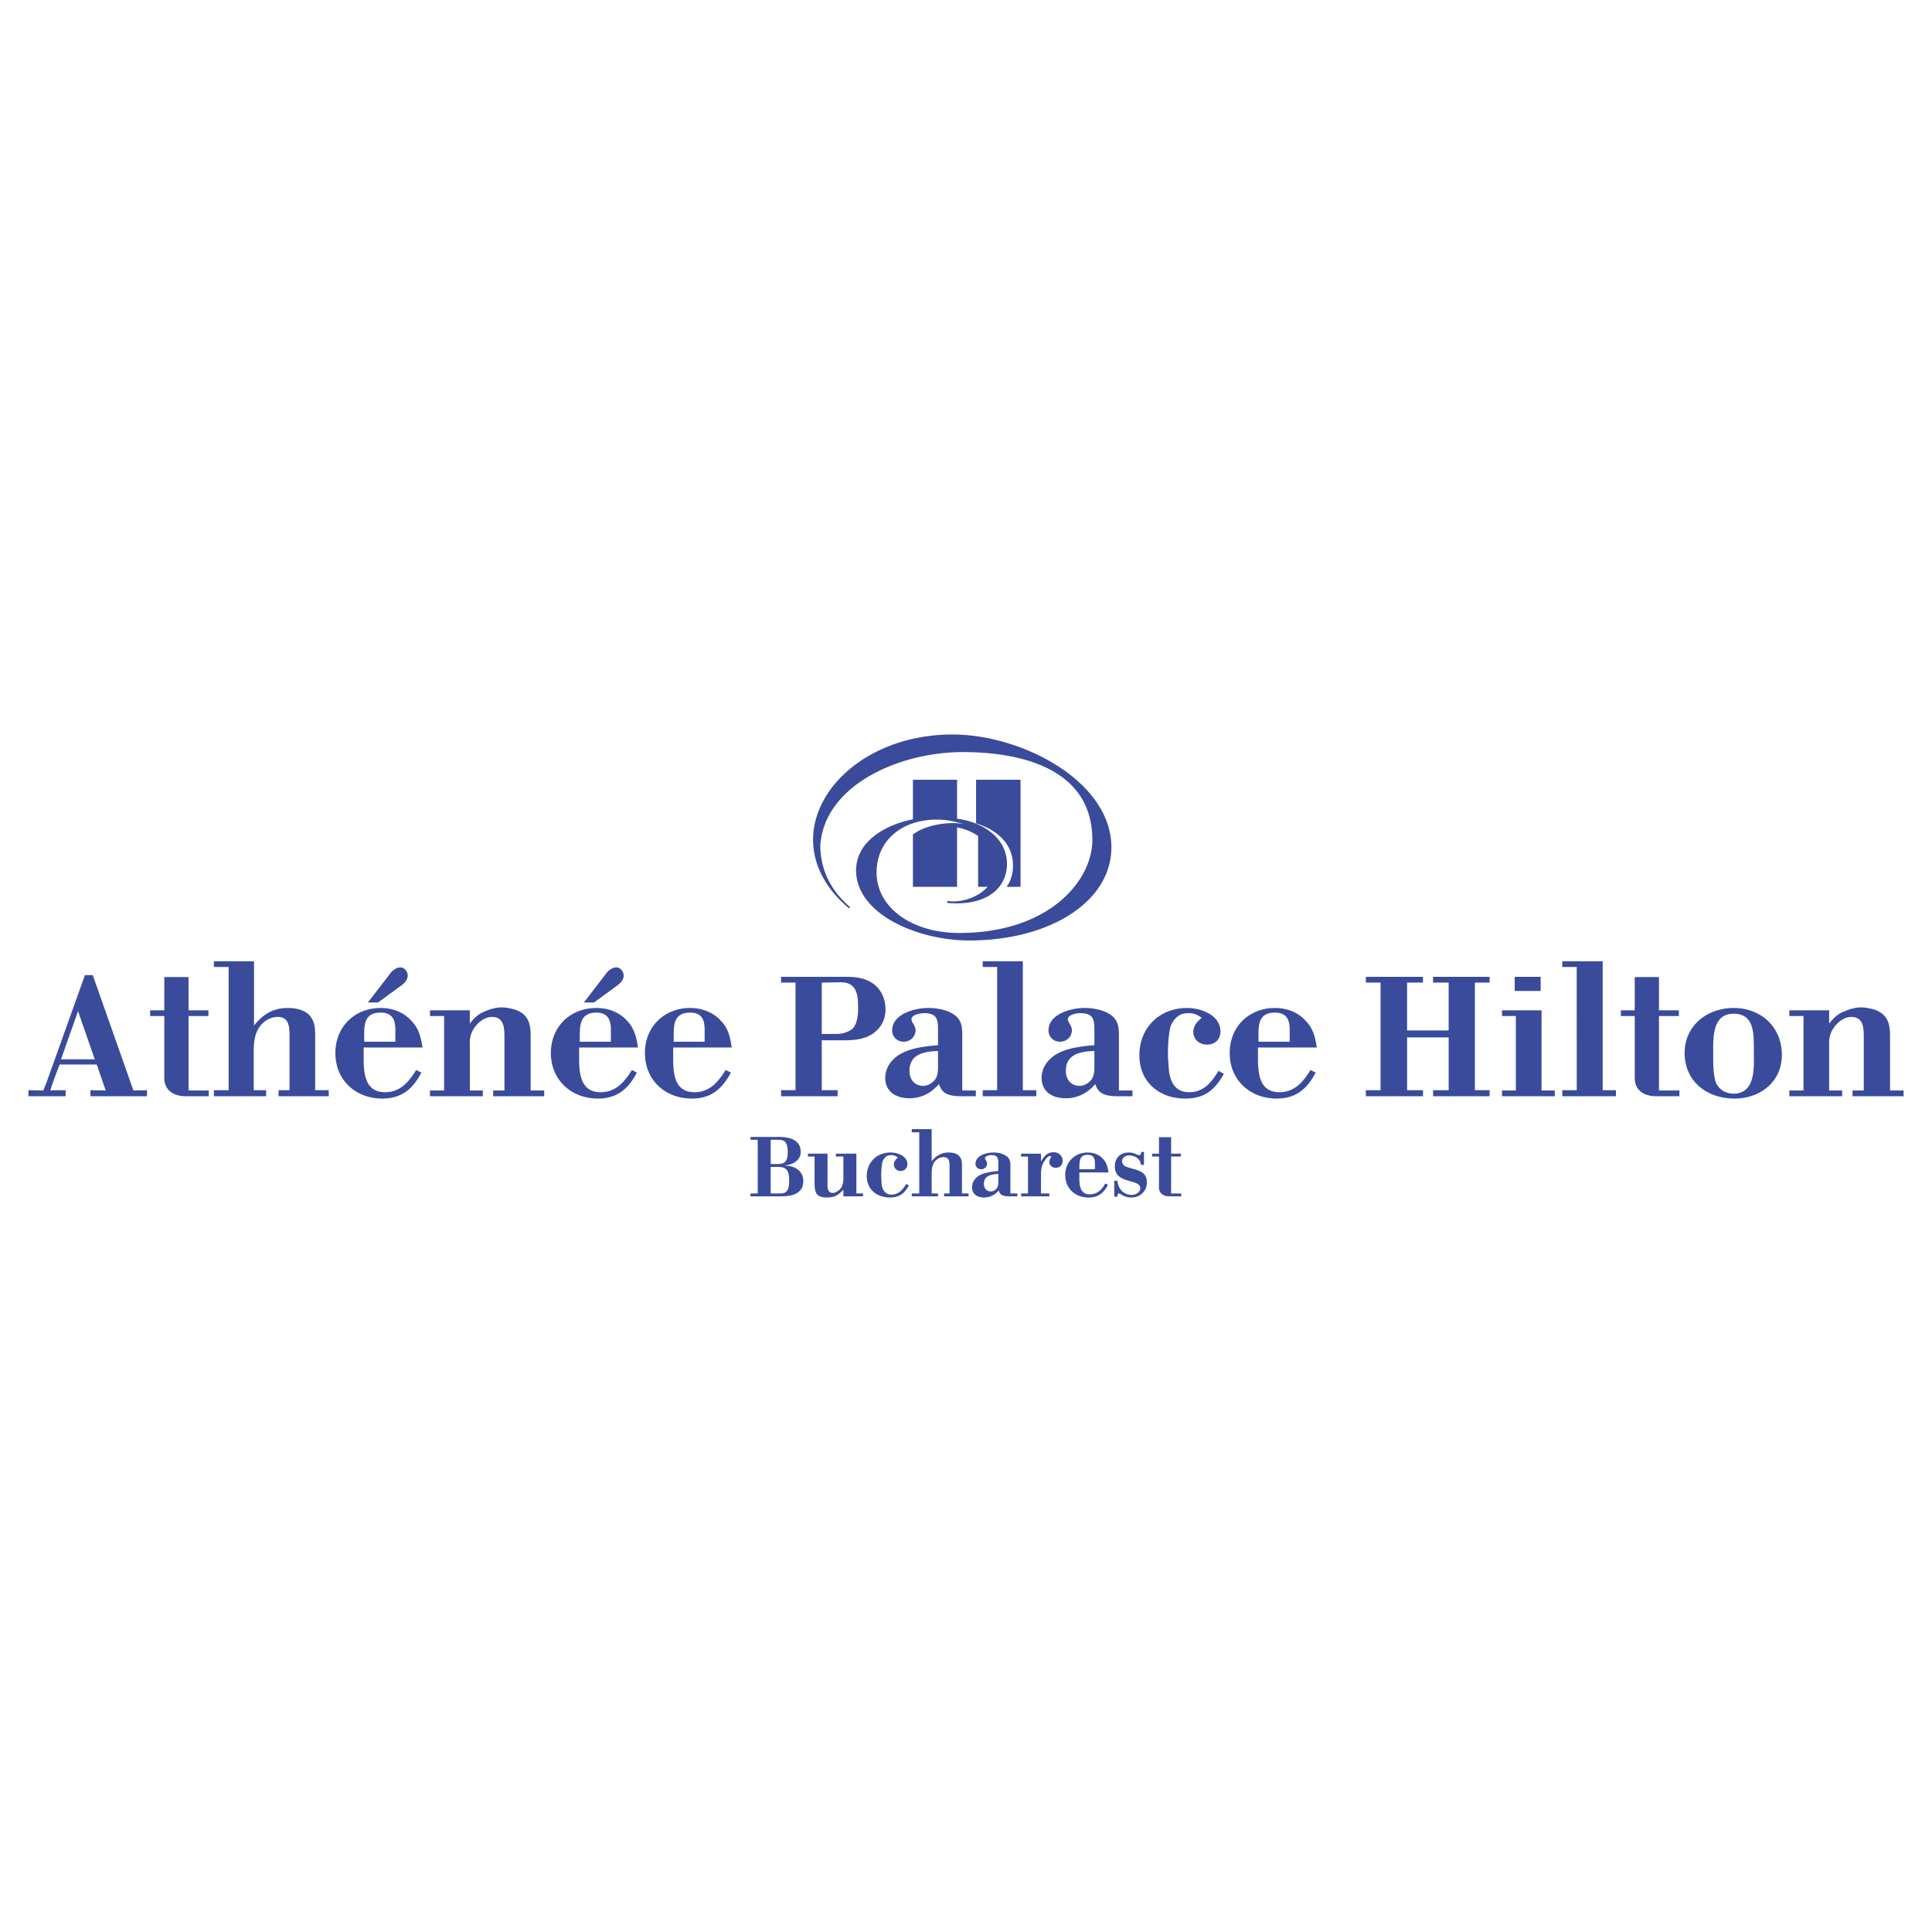 <!--?xml version="1.0" standalone="no"?--><svg xmlns="http://www.w3.org/2000/svg" viewBox="0 0 192.756 192.756"><title>Athenee Palace Hilton - SVG vector logo - www.oklogos.com</title><g fill-rule="evenodd" clip-rule="evenodd"><path fill="#fff" d="M0 0h192.756v192.756H0V0z"/><path d="M101.068 86.347c0 .662-.144 1.439-.632 2.13h1.382V77.798h-4.434v4.347c2.39.748 3.684 2.273 3.684 4.202zm-7.597-4.576c1.008 0 1.929.23 2.62.431-1.498-.259-3.829.115-5.009 1.065v5.209h4.405v-5.93c.92.173 1.641.546 2.101.864v5.066h.949c-.892 1.007-2.562 1.64-4.03 1.41v.202c4.173.346 5.958-1.668 5.958-3.885 0-2.648-2.475-4.202-4.978-4.519v-3.886h-4.405v3.943c-2.878.576-5.67 2.274-5.67 5.096 0 4.316 6.045 6.994 11.312 6.994 8.001 0 14.16-3.857 14.16-9.298 0-6.562-8.895-11.253-15.858-11.253-8.002 0-13.903 5.064-13.903 10.505 0 2.821 1.583 5.181 3.57 6.821l.144-.085c-1.583-1.325-2.993-3.369-2.993-6.188.403-5.93 7.743-9.297 14.248-9.297 4.604 0 12.893 1.065 12.893 8.778 0 4.03-4.288 9.269-13.296 9.269-4.634 0-8.232-2.476-8.232-6.044-.002-3.081 2.416-5.268 6.014-5.268zM9.023 109.373v-.604l1.524.028-.892-2.59H5.944c-.317.864-.662 1.697-.921 2.59.488-.028 1.008-.028 1.525-.028v.604H2.835v-.604l1.496.028c.116-.375.288-.69.404-1.065l3.741-10.446h.778l4.058 11.512 1.353-.028v.604H9.023v-.001zm-1.238-8.491l-1.698 4.807h3.367l-1.669-4.807zm10.765 8.491c-1.18 0-2.158-.547-2.158-1.843v-6.159h-1.41v-.575h1.41v-3.311h2.418v3.311h1.985v.575H18.81v7.426h2.015v.576H18.55zm9.239 0v-.604h1.094v-5.354c0-.893 0-1.957-1.181-1.957-.431 0-.833.144-1.18.374-1.065.748-1.209 1.929-1.209 3.138v3.799h1.238v.604h-5.21v-.604h1.469V96.478h-1.469v-.575h4.001v6.418c.892-1.123 1.9-1.756 3.397-1.756.719 0 1.64.173 2.158.748.518.662.548 1.238.548 2.043v5.412h1.353v.604h-5.009v.001zm8.492-4.865v1.066c0 1.524.144 3.396 2.129 3.396 1.526 0 2.389-1.036 3.109-2.216l.518.259c-.834 1.611-1.958 2.591-3.885 2.591-2.678 0-4.692-1.843-4.692-4.548 0-2.619 1.928-4.49 4.519-4.49 1.151 0 2.274.403 3.05 1.267.777.806.95 1.612 1.123 2.676h-5.871v-.001zm3.165-1.784c0-.979-.316-1.697-1.467-1.697-1.843 0-1.641 1.554-1.641 2.906h3.108v-1.209zm9.758 6.649v-.576h1.123v-5.209c0-.95 0-2.13-1.238-2.13-.979 0-1.9.979-2.129 1.87-.116.403-.086.862-.086 1.296v4.173h1.294v.576H42.9v-.576h1.41v-7.426H42.9v-.575h3.972v1.323c.518-.633.863-.979 1.64-1.266.489-.202 1.008-.346 1.554-.346.374 0 .777.086 1.151.174 1.41.401 1.727 1.323 1.727 2.646v5.469h1.353v.576h-5.093v.001zm8.577-4.865v1.066c0 1.524.144 3.396 2.129 3.396 1.555 0 2.39-1.036 3.138-2.216l.489.259c-.835 1.611-1.958 2.591-3.885 2.591-2.648 0-4.692-1.843-4.692-4.548 0-2.619 1.929-4.49 4.548-4.49 1.122 0 2.274.403 3.05 1.267.749.806.921 1.612 1.094 2.676h-5.871v-.001zm3.166-1.784c0-.979-.317-1.697-1.439-1.697-1.843 0-1.641 1.554-1.67 2.906h3.109v-1.209zm6.217 1.784v1.066c0 1.524.115 3.396 2.13 3.396 1.524 0 2.359-1.036 3.107-2.216l.52.259c-.864 1.611-1.958 2.591-3.887 2.591-2.676 0-4.691-1.843-4.691-4.548 0-2.619 1.929-4.49 4.519-4.49 1.124 0 2.274.403 3.051 1.267.778.806.92 1.612 1.093 2.676h-5.842v-.001zm3.137-1.784c0-.979-.288-1.697-1.439-1.697-1.842 0-1.641 1.554-1.641 2.906h3.08v-1.209zm16.866.344c-.806.604-1.9.721-2.878.721h-2.302v4.979h1.583v.604h-5.641v-.604h1.439V98.033h-1.439v-.577h6.303c1.008 0 2.044.059 2.936.721.777.575 1.18 1.554 1.18 2.505-.001.978-.375 1.784-1.181 2.386zm-3.28-5.064c-.634 0-1.267.029-1.9.029v5.123h1.554a2.7 2.7 0 0 0 1.411-.433c.575-.432.662-1.467.662-2.101-.001-1.294-.087-2.618-1.727-2.618zm12.117 11.369c-.634 0-1.612-.029-2.043-.634-.116-.172-.201-.374-.288-.575-.777.892-1.756 1.41-2.936 1.41-1.325 0-2.417-.634-2.417-2.044 0-.892.488-1.641 1.179-2.158 1.123-.807 2.763-.979 4.087-1.095v-1.64c0-1.065-.23-1.555-1.41-1.555-.317 0-1.238.145-1.238.604 0 .317.403.634.403 1.094 0 .663-.519 1.151-1.181 1.151s-1.15-.488-1.15-1.122c0-1.67 2.302-2.245 3.597-2.245.662 0 1.439.116 2.044.374 1.093.49 1.353 1.122 1.353 2.245v5.613h1.354v.576h-1.354v.001zm-5.267-2.532c0 .834.489 1.495 1.381 1.495.317 0 .663-.144.892-.345.518-.404.576-.949.576-1.583v-1.554c-1.353.057-2.849.288-2.849 1.987zm7.31 2.532v-.604h1.438V96.478h-1.438v-.575h4.001v12.866h1.352v.604h-5.353zm13.585 0c-.661 0-1.641-.029-2.071-.634-.146-.172-.202-.374-.288-.575-.777.892-1.756 1.41-2.937 1.41-1.323 0-2.417-.634-2.417-2.044 0-.892.488-1.641 1.18-2.158 1.093-.807 2.763-.979 4.086-1.095v-1.64c0-1.065-.229-1.555-1.438-1.555-.288 0-1.209.145-1.209.604 0 .317.402.634.402 1.094 0 .663-.519 1.151-1.18 1.151-.662 0-1.152-.488-1.152-1.122 0-1.67 2.304-2.245 3.598-2.245.663 0 1.411.116 2.045.374 1.094.49 1.381 1.122 1.381 2.245v5.613h1.353v.576h-1.353v.001zm-5.296-2.532c0 .834.489 1.495 1.382 1.495.316 0 .661-.144.892-.345.519-.404.575-.949.575-1.583v-1.554c-1.352.057-2.849.288-2.849 1.987zm11.916 2.763c-2.59 0-4.576-1.641-4.576-4.316 0-2.765 2.015-4.722 4.749-4.722 1.383 0 3.338.691 3.338 2.36 0 .806-.574 1.295-1.352 1.295-.749 0-1.354-.519-1.354-1.267 0-.633.403-1.036.835-1.41-.461-.316-.748-.461-1.323-.461-.836 0-1.296.375-1.698 1.123-.288.546-.346 2.302-.346 2.906 0 .52.058 1.037.086 1.555.115 1.237.604 2.303 2.044 2.303s2.245-1.007 2.906-2.129l.548.287c-.893 1.611-1.929 2.476-3.857 2.476zm7.254-5.096v1.066c0 1.524.144 3.396 2.129 3.396 1.526 0 2.39-1.036 3.109-2.216l.518.259c-.835 1.611-1.957 2.591-3.886 2.591-2.648 0-4.691-1.843-4.691-4.548 0-2.619 1.929-4.49 4.519-4.49 1.151 0 2.274.403 3.051 1.267.777.806.95 1.612 1.123 2.676h-5.872v-.001zm3.166-1.784c0-.979-.317-1.697-1.469-1.697-1.841 0-1.64 1.554-1.64 2.906h3.108v-1.209h.001zm14.306 6.649v-.604h1.554v-5.268h-4.146v5.268h1.584v.604h-5.7v-.604h1.468V98.033h-1.468v-.577h5.7v.577h-1.584v4.777h4.146v-4.777h-1.554v-.577h5.64v.577h-1.468v10.735h1.468v.604h-5.64v.001zm8.144-10.505v-1.412h2.589v1.412h-2.589zm-1.267 10.505v-.576h1.382v-7.426h-1.382v-.575h3.943v8.001h1.323v.576h-5.266zm6.016 0v-.604h1.438V96.478h-1.438v-.575h4.028v12.866h1.325v.604h-5.353zm9.384 0c-1.181 0-2.159-.547-2.159-1.843v-6.159h-1.382v-.575h1.382v-3.311h2.418v3.311h1.985v.575h-1.985v7.426h2.042v.576h-2.301zm7.8.231c-2.735 0-4.979-1.699-4.979-4.548 0-2.764 2.273-4.49 4.892-4.49 2.734 0 4.808 1.9 4.808 4.691-.002 2.677-2.161 4.347-4.721 4.347zm-2.13-4.606c0 .776-.03 2.476.346 3.166.374.633.949.949 1.696.949 1.986 0 2.044-2.188 2.016-3.654v-.548c-.029-1.525.173-3.771-2.016-3.771-2.129.001-2.042 2.361-2.042 3.858zm13.9 4.375v-.576h1.123v-5.209c0-.95 0-2.13-1.237-2.13-.979 0-1.899.979-2.13 1.87-.114.403-.087.862-.087 1.296v4.173h1.296v.576h-5.268v-.576h1.41v-7.426h-1.41v-.575h3.972v1.323c.519-.633.864-.979 1.641-1.266.49-.202 1.008-.346 1.556-.346.374 0 .775.086 1.15.174 1.41.401 1.727 1.323 1.727 2.646v5.469h1.354v.576h-5.097v.001zM80 118.526c-.459.834-1.554.834-2.359.834h-2.764v-.288h.72v-5.354h-.72v-.287h2.792c1.008 0 2.217.229 2.217 1.496 0 .634-.461 1.065-1.036 1.237-.173.059-.375.086-.577.115.23.028.433.028.634.087.691.173 1.237.661 1.237 1.438 0 .233-.028.491-.144.722zm-1.898-4.75c-.202-.058-.375-.058-.547-.058h-.662v2.418h.689c.807 0 1.008-.374 1.008-1.18 0-.402-.029-1.007-.488-1.18zm-.404 2.649h-.806v2.647h1.007c.777 0 .834-.663.834-1.267.001-.777-.114-1.38-1.035-1.38zm6.447 2.935v-.662c-.518.546-.892.777-1.64.777-1.094 0-1.237-.519-1.237-1.468v-2.62h-.663v-.287h1.958v3.137c0 .375.058.777.518.777a.717.717 0 0 0 .433-.144c.518-.288.632-.777.632-1.354v-2.13h-.748v-.287h2.044v3.972h.662v.288h-1.959v.001zm4.635.116c-1.296 0-2.303-.807-2.303-2.13 0-1.382 1.007-2.36 2.36-2.36.719 0 1.697.346 1.697 1.18 0 .403-.316.661-.689.661a.65.65 0 0 1-.663-.661c0-.288.202-.489.404-.689-.23-.145-.375-.23-.662-.23-.403 0-.633.171-.834.547-.144.287-.173 1.18-.173 1.467 0 .259.029.519.029.778.057.603.317 1.149 1.007 1.149.72 0 1.123-.518 1.468-1.064l.26.145c-.434.803-.952 1.207-1.901 1.207zm5.41-.116v-.288h.547v-2.647c0-.461 0-.979-.604-.979-.202 0-.403.059-.577.174-.547.374-.604.949-.604 1.554v1.899h.633v.288h-2.619v-.288h.749v-6.102h-.749v-.317h1.985v3.196c.46-.548.979-.864 1.699-.864.374 0 .835.086 1.064.374.259.316.259.604.259 1.008v2.705h.662v.288H94.19v-.001zm6.62 0c-.316 0-.805 0-1.035-.288-.059-.086-.087-.201-.145-.287-.374.432-.863.69-1.468.69-.634 0-1.18-.316-1.18-1.008 0-.46.229-.835.575-1.094.547-.402 1.382-.461 2.043-.548v-.806c0-.545-.115-.775-.72-.775-.144 0-.604.086-.604.316 0 .143.202.288.202.518a.56.56 0 0 1-.576.575c-.345 0-.575-.229-.575-.546 0-.835 1.122-1.123 1.784-1.123.316 0 .72.057 1.008.201.547.229.69.547.69 1.122v2.763h.691v.288h-.69v.002zm-2.648-1.238c0 .404.258.749.719.749.144 0 .316-.086.433-.173.259-.23.287-.488.287-.806v-.777c-.662.058-1.439.144-1.439 1.007zm7.167-1.611c-.346 0-.634-.23-.634-.604 0-.26.173-.402.173-.49 0-.057-.086-.085-.144-.085-.144 0-.403.315-.461.432-.317.374-.402.892-.402 1.381v1.929h.834v.288h-2.82v-.288h.69v-3.685h-.69v-.287h1.986v.776c.315-.518.604-.92 1.267-.92.488 0 .893.345.893.862 0 .404-.26.691-.692.691zm2.359.461v.518c0 .748.059 1.67 1.036 1.67.777 0 1.209-.49 1.555-1.095l.259.146c-.402.805-.978 1.266-1.929 1.266-1.323 0-2.33-.893-2.33-2.246 0-1.294.95-2.244 2.243-2.244.577 0 1.152.201 1.526.634.374.401.461.806.548 1.353h-2.908v-.002zm1.555-.893c0-.518-.144-.863-.721-.863-.921 0-.805.777-.834 1.438h1.555v-.575zm3.627 3.397c-.316 0-.634-.086-.892-.231-.087-.058-.26-.172-.347-.172-.144 0-.144.201-.144.317h-.317v-1.584h.317c.058.404.144.721.461 1.036.258.23.604.375.949.375.374 0 .864-.23.864-.662 0-1.008-2.534-.345-2.534-2.188 0-.835.547-1.382 1.382-1.382.26 0 .548.057.806.201.059.029.116.059.23.059.202 0 .202-.145.202-.317h.288v1.296h-.288c-.086-.317-.145-.52-.433-.72a1.338 1.338 0 0 0-.748-.23c-.345 0-.719.202-.719.604 0 .144.086.288.2.403.116.115.548.23.721.288.748.2 1.554.374 1.554 1.382.002.891-.659 1.525-1.552 1.525zm3.827-.116c-.575 0-1.064-.259-1.064-.893v-3.08h-.69v-.287h.69v-1.641h1.209v1.641h.979v.287h-.979v3.685h1.007v.288h-1.152zm-78.978-19.343h-1.017l1.62-2.097.695-.908c.313-.328.622-.491.923-.491.2 0 .373.082.517.245a.851.851 0 0 1 .217.586c0 .34-.225.674-.677 1.002l-2.278 1.663zm21.546 0h-1.016l1.618-2.097.696-.908c.313-.328.622-.491.923-.491.2 0 .373.082.517.245a.856.856 0 0 1 .217.586c0 .34-.226.674-.677 1.002l-2.278 1.663z" fill="#3a4b9b"/></g></svg>